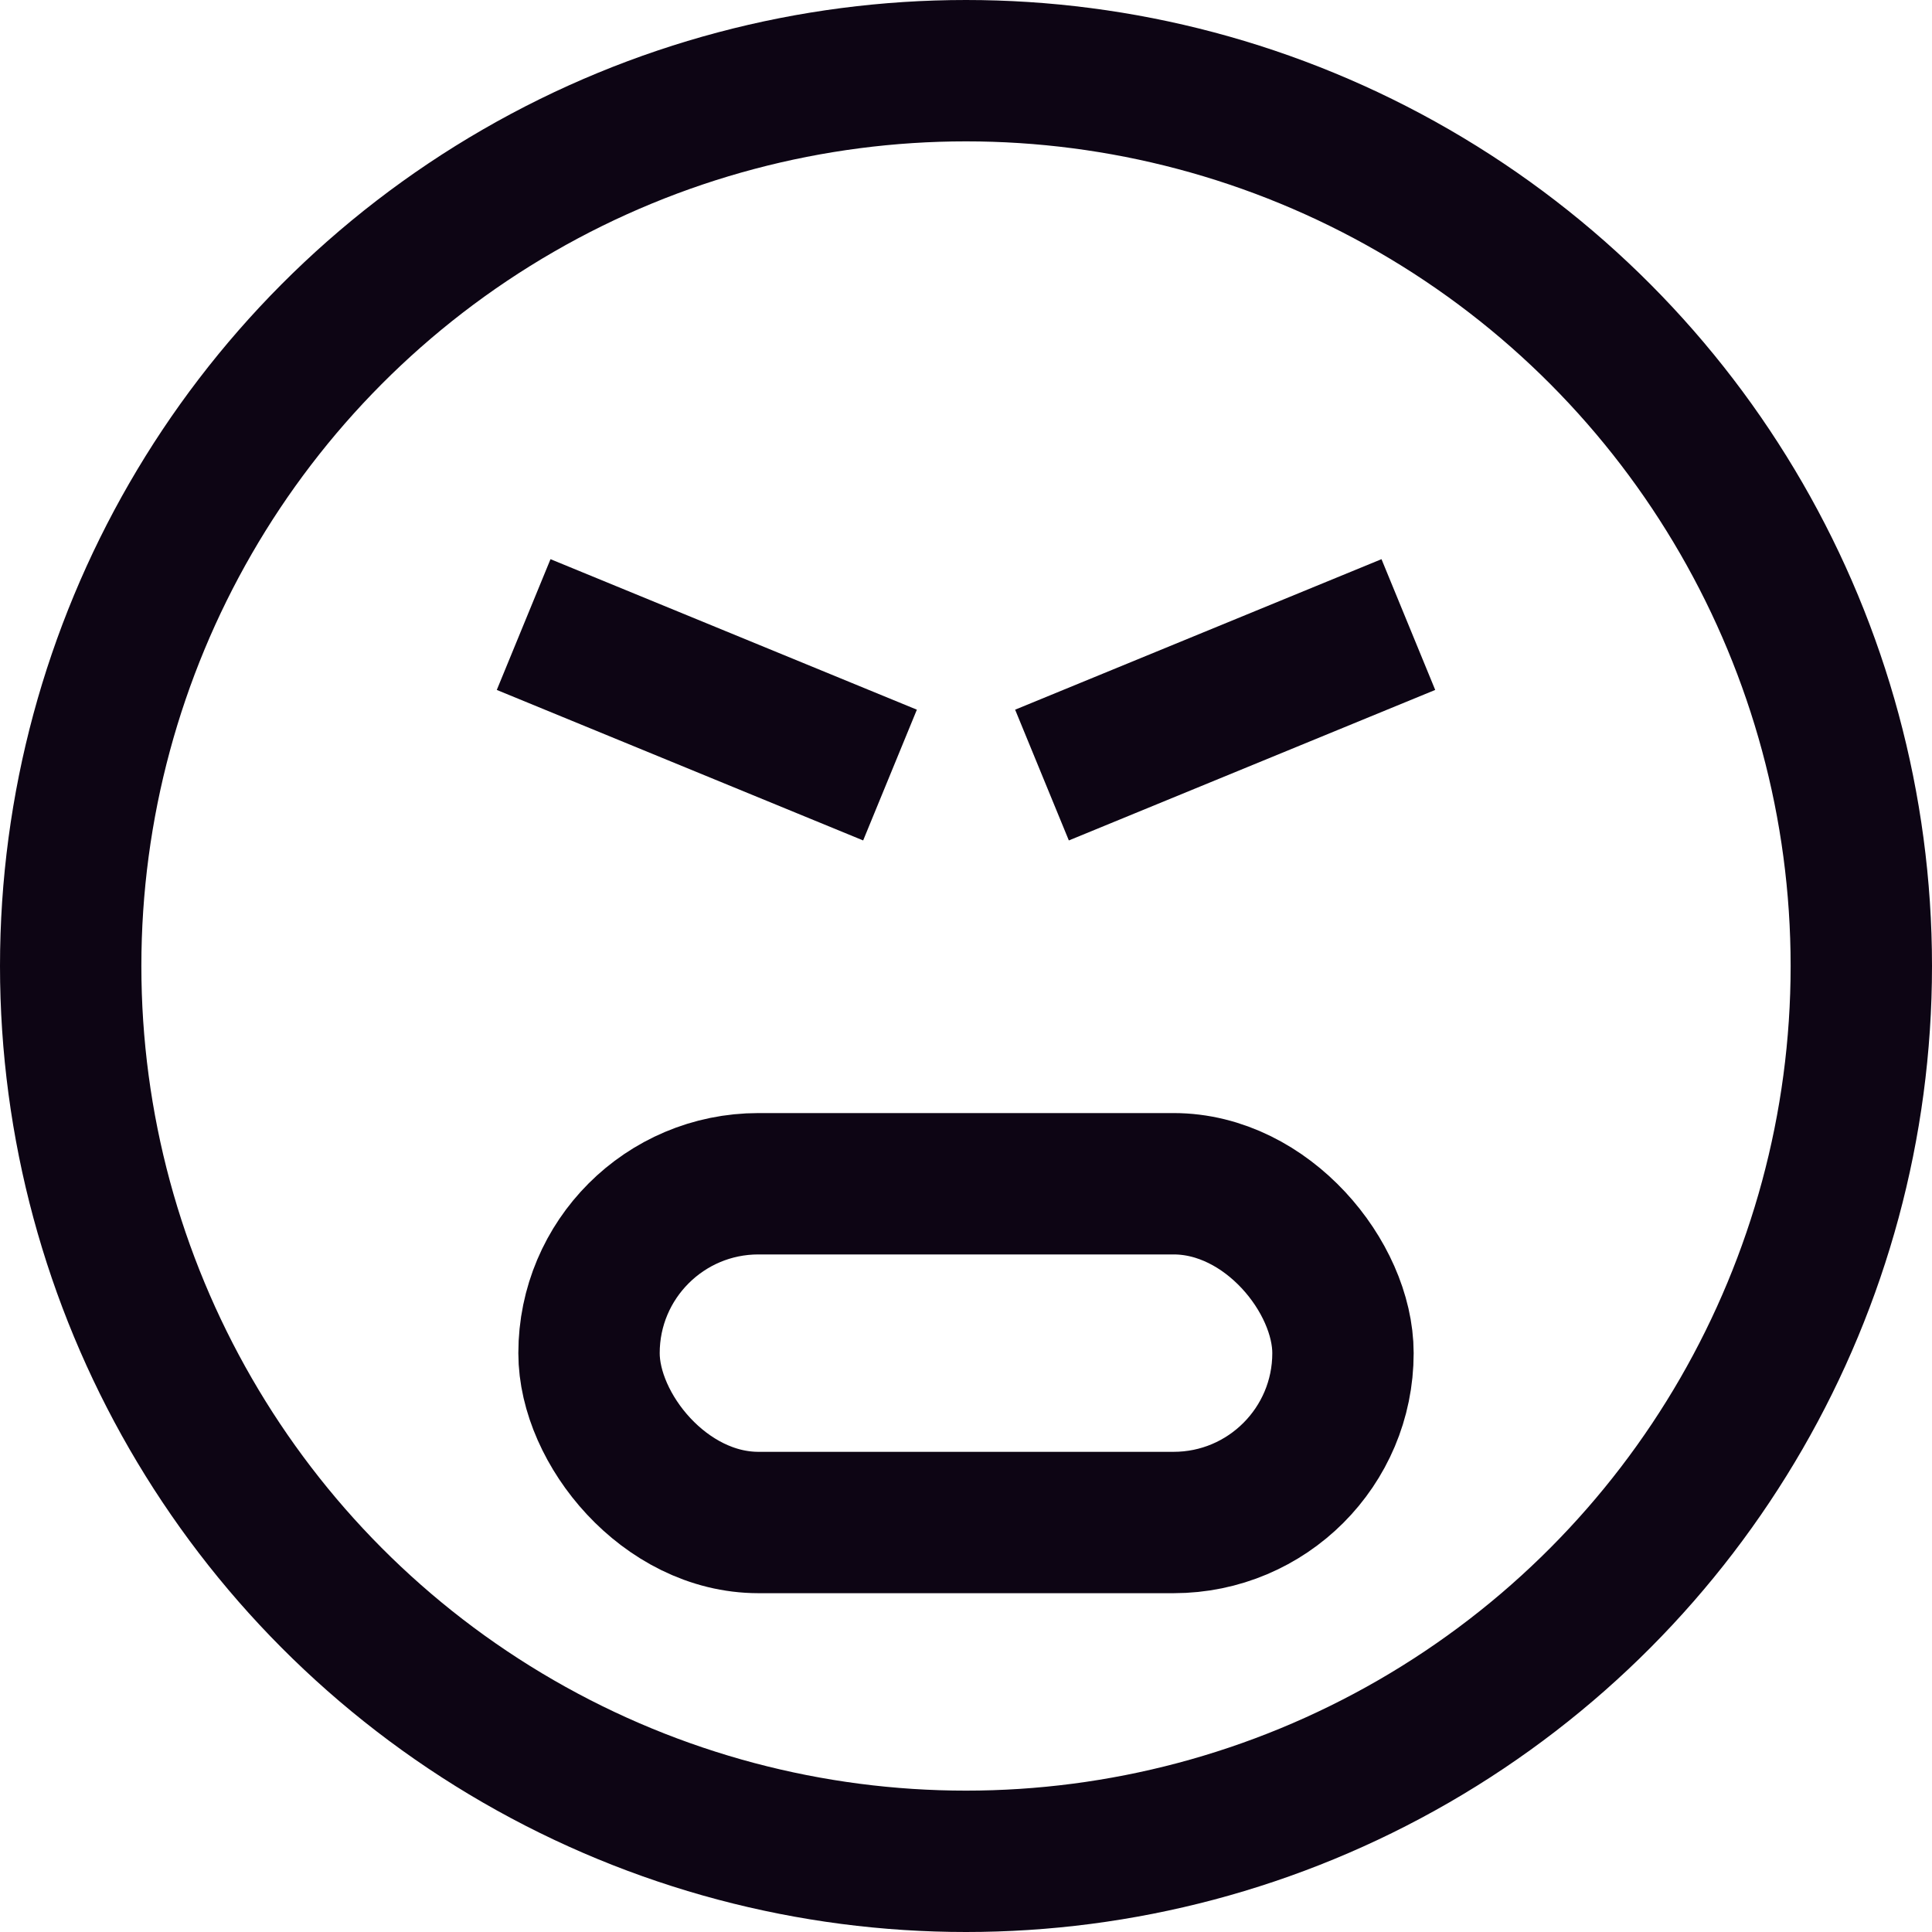 <svg xmlns="http://www.w3.org/2000/svg" width="41" height="41" viewBox="0 0 41 41">
  <g id="Group_22" data-name="Group 22" transform="translate(1.777 1.746)">
    <circle id="Ellipse_12" data-name="Ellipse 12" cx="19" cy="19" r="19" transform="translate(-0.277 -0.246)" fill="none" stroke="#0d0514" stroke-linecap="square" stroke-width="3"/>
    <rect id="Rectangle_31" data-name="Rectangle 31" width="16" height="7.189" rx="3.595" transform="translate(10.723 23.375)" fill="none" stroke="#0d0514" stroke-linecap="square" stroke-width="3"/>
    <line id="Line_1" data-name="Line 1" x2="5" y2="2.054" transform="translate(10.723 12.078)" fill="none" stroke="#0d0514" stroke-linecap="square" stroke-linejoin="round" stroke-width="3"/>
    <line id="Line_2" data-name="Line 2" x1="5" y2="2.054" transform="translate(21.723 12.078)" fill="none" stroke="#0d0514" stroke-linecap="square" stroke-linejoin="round" stroke-width="3"/>
  </g>
</svg>
